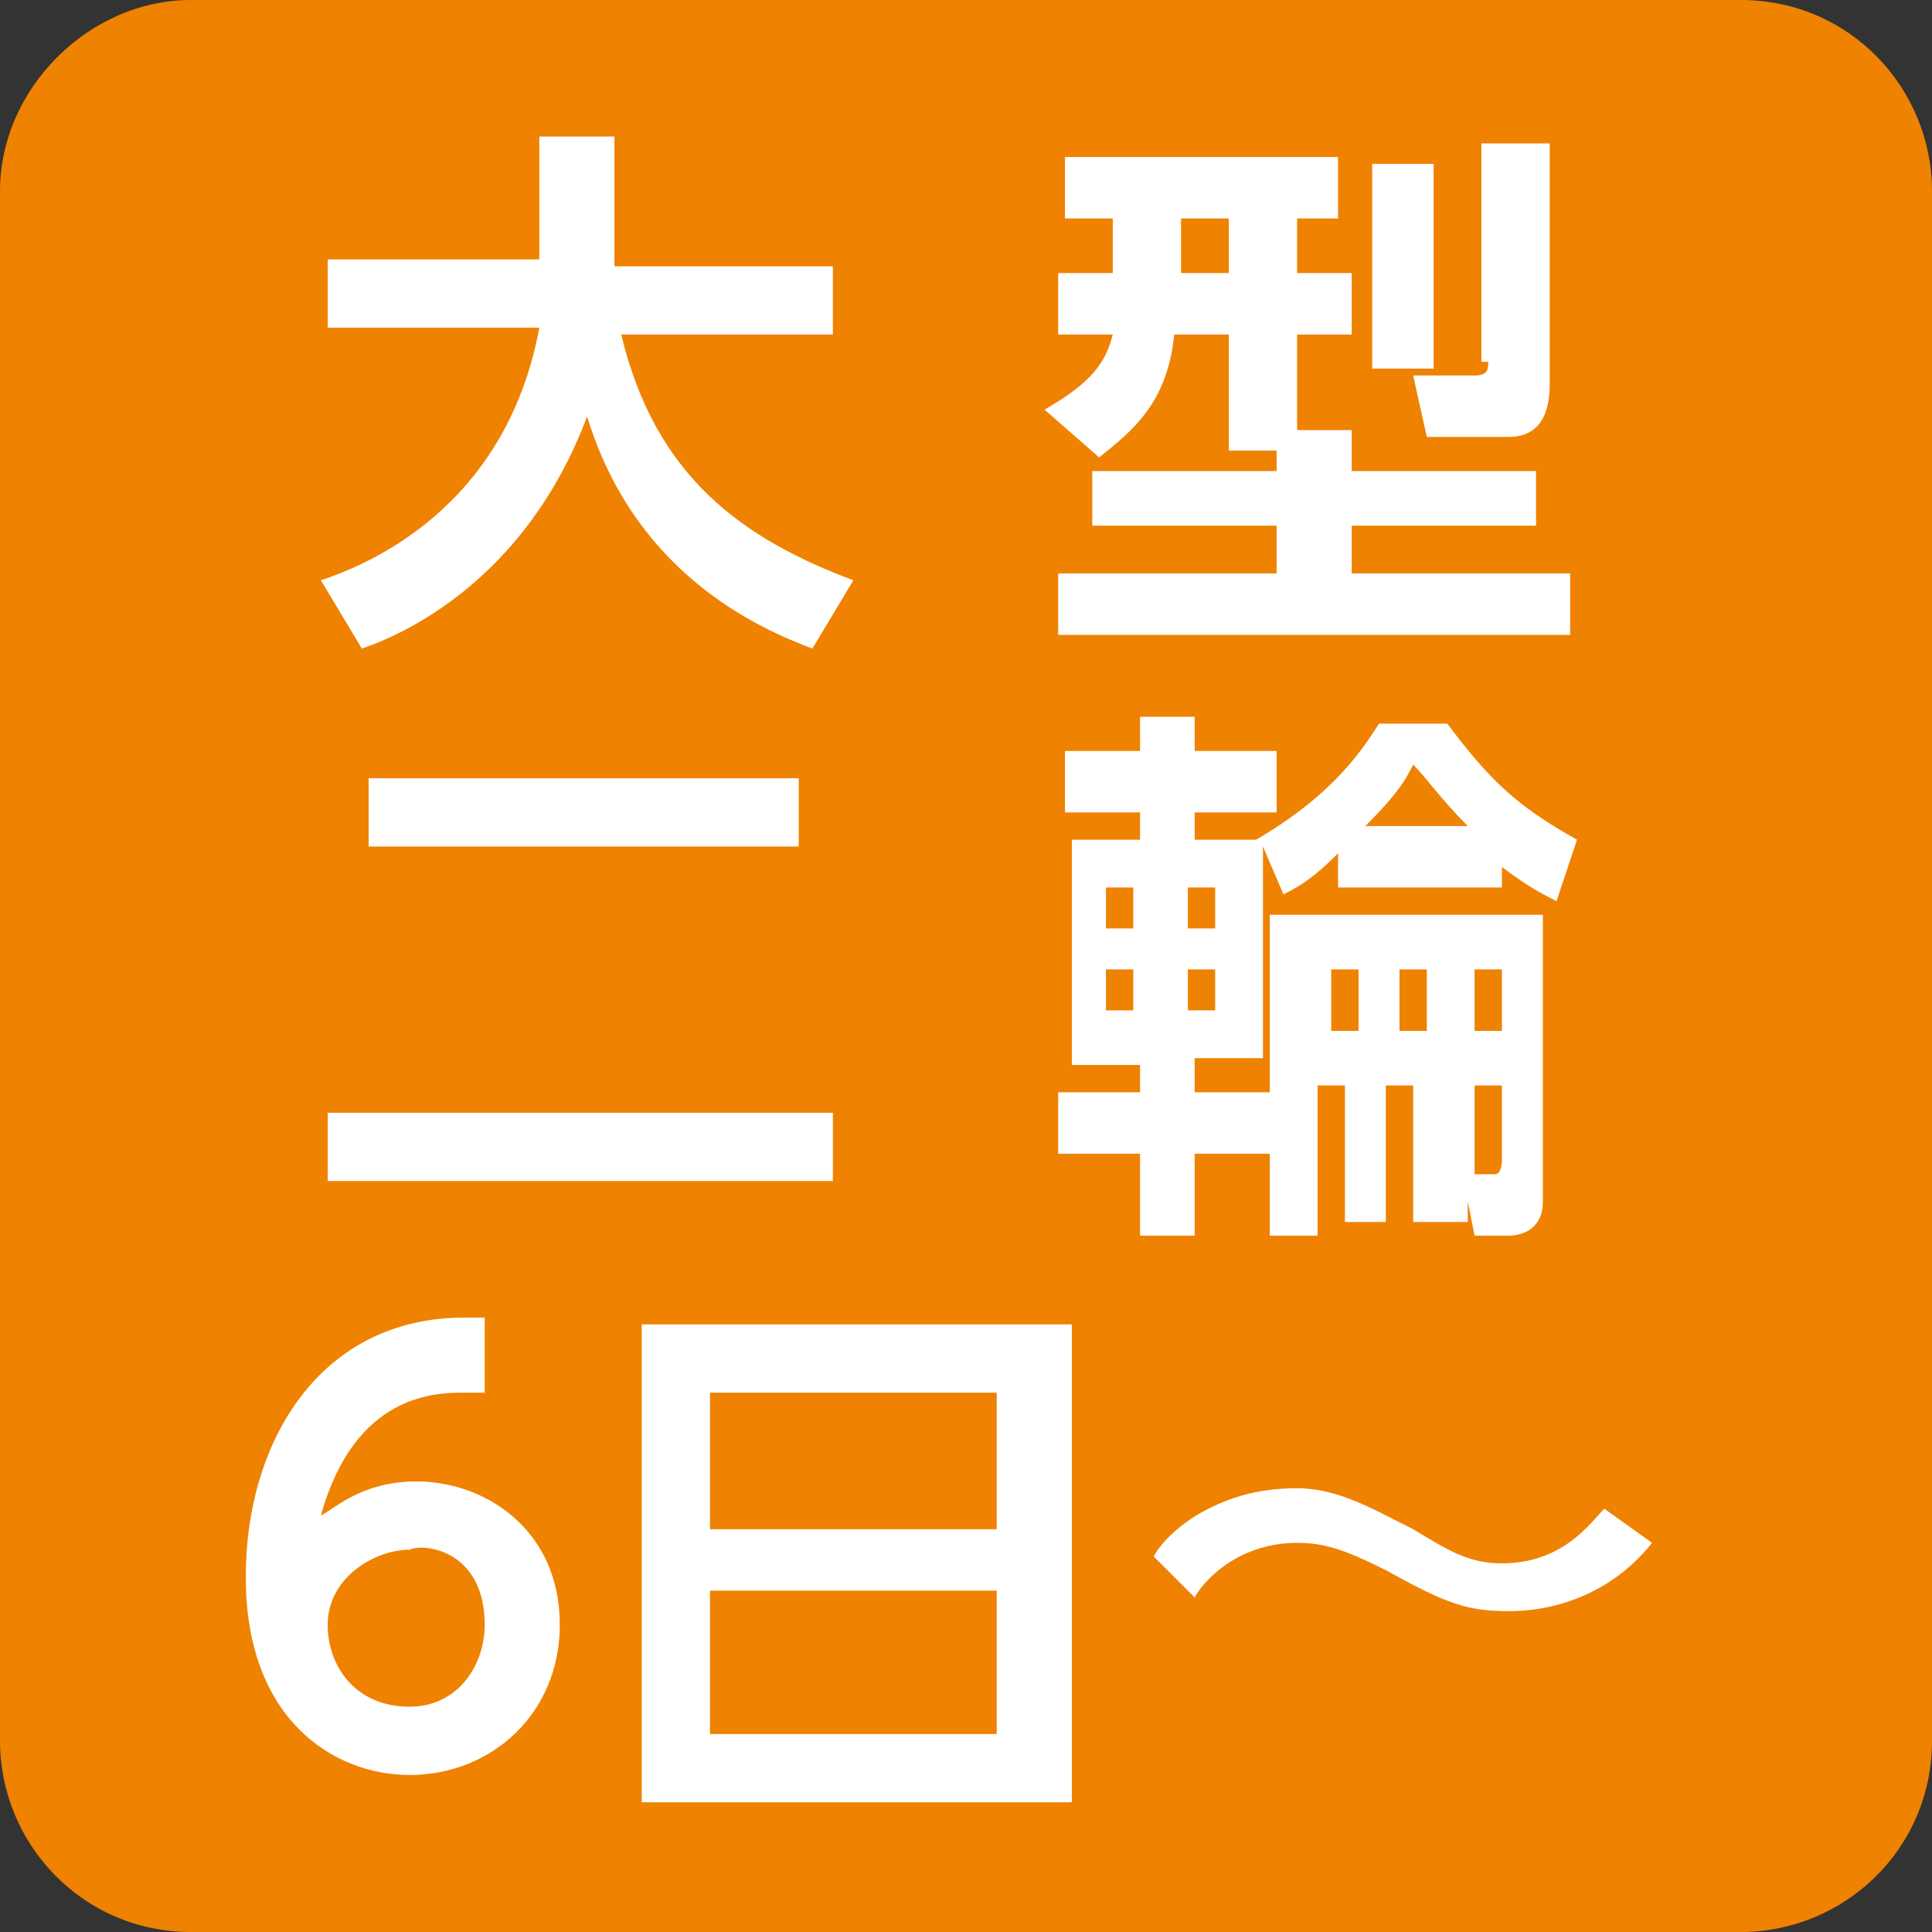 <?xml version="1.0" encoding="utf-8"?>
<!-- Generator: Adobe Illustrator 27.9.0, SVG Export Plug-In . SVG Version: 6.00 Build 0)  -->
<svg version="1.1" id="レイヤー_1" xmlns="http://www.w3.org/2000/svg" xmlns:xlink="http://www.w3.org/1999/xlink" x="0px"
	 y="0px" width="28.3px" height="28.3px" viewBox="0 0 28.3 28.3" style="enable-background:new 0 0 28.3 28.3;"
	 xml:space="preserve">
<rect x="0" y="0" width="28.3" height="28.3" fill="#333333" stroke="none"/>
<style type="text/css">
	.st0{fill:#EF8200;}
	.st1{fill:#FFFFFF;}
</style>
<path class="st0" d="M28.3,25.5c0,1.6-1.3,2.8-2.8,2.8H2.8c-1.6,0-2.8-1.3-2.8-2.8V2.8C0,1.3,1.3,0,2.8,0h22.7
	c1.6,0,2.8,1.3,2.8,2.8V25.5z"/>
<path class="st1" d="M5.3,9.5c0.6-0.2,2.4-1,3.3-3.4c0.7,2.3,2.5,3.1,3.3,3.4l0.6-1C10.9,7.9,9.6,7,9.1,4.9h3.1v-1H9
	c0,0,0-0.1,0-0.2V2H7.9v1.8H4.8v1h3.1C7.4,7.5,5.3,8.3,4.7,8.5L5.3,9.5z"/>
<path class="st1" d="M21.8,5.3c0,0.1,0,0.2-0.2,0.2h-0.9l0.2,0.9h1.2c0.6,0,0.6-0.6,0.6-0.8V2.1h-1V5.3z M20.1,5.4H21v-3h-0.9V5.4z
	 M18,3.2V4h-0.7V3.2H18z M18.7,6.9H16v0.8h2.7v0.7h-3.2v0.9h7.5V8.4h-3.2V7.7h2.7V6.9h-2.7V6.3h-0.8V4.9h0.8V4h-0.8V3.2h0.6V2.3h-4
	v0.9h0.7V4h-0.8v0.9h0.8C16.2,5.3,16,5.6,15.3,6l0.8,0.7c0.5-0.4,1-0.8,1.1-1.8H18v1.7h0.7V6.9z"/>
<path class="st1" d="M4.8,17.3h7.4v-1H4.8V17.3z M5.4,12.4h6.3v-1H5.4V12.4z"/>
<path class="st1" d="M20,12.1c0.5-0.5,0.6-0.7,0.7-0.9c0.2,0.2,0.4,0.5,0.8,0.9H20z M19.9,14.2v0.9h-0.4v-0.9H19.9z M20.9,14.2v0.9
	h-0.4v-0.9H20.9z M22,14.2v0.9h-0.4v-0.9H22z M20.9,17.9h0.6v-0.3l0.1,0.5h0.5c0.2,0,0.5-0.1,0.5-0.5v-4.2h-4v4.7h0.7v-2.2h0.4v2
	h0.6v-2h0.4V17.9z M21.6,15.9H22V17c0,0,0,0.2-0.1,0.2l-0.3,0V15.9z M17.8,14.2v0.6h-0.4v-0.6H17.8z M17.8,13v0.6h-0.4V13H17.8z
	 M16.6,14.2v0.6h-0.4v-0.6H16.6z M16.6,13v0.6h-0.4V13H16.6z M18.8,13.1c0.2-0.1,0.4-0.2,0.8-0.6V13H22v-0.3
	c0.4,0.3,0.6,0.4,0.8,0.5l0.3-0.9c-0.9-0.5-1.3-0.9-1.9-1.7h-1c-0.2,0.3-0.6,1-1.8,1.7l0,0h-0.9v-0.4h1.2v-0.9h-1.2v-0.5h-0.8v0.5
	h-1.1v0.9h1.1v0.4h-1v3.3h1V16h-1.2v0.9h1.2v1.2h0.8v-1.2h1.2V16h-1.2v-0.5h1v-3.1L18.8,13.1z"/>
<path class="st1" d="M7.1,23.8c0,0.6-0.4,1.2-1.1,1.2c-0.8,0-1.2-0.6-1.2-1.2c0-0.7,0.7-1.1,1.2-1.1C6.2,22.6,7.1,22.7,7.1,23.8z
	 M7.2,19.3c-0.1,0-0.3,0-0.4,0c-2.1,0-3.2,1.8-3.2,3.8C3.6,25.2,4.9,26,6,26c1.2,0,2.2-0.9,2.2-2.2c0-1.4-1.1-2.1-2.1-2.1
	c-0.8,0-1.2,0.4-1.4,0.5c0.5-1.8,1.7-1.8,2.1-1.8c0.1,0,0.1,0,0.3,0V19.3z"/>
<path class="st1" d="M14.6,23.3v2.1h-4.2v-2.1H14.6z M10.4,20.4h4.2v2h-4.2V20.4z M9.4,19.4v7h6.3v-7H9.4z"/>
<path class="st1" d="M23.5,22.1c-0.2,0.2-0.6,0.8-1.5,0.8c-0.5,0-0.8-0.2-1.3-0.5c-0.6-0.3-1.1-0.6-1.7-0.6c-0.5,0-0.9,0.1-1.3,0.3
	c-0.4,0.2-0.7,0.5-0.8,0.7l0.6,0.6c0.1-0.2,0.6-0.8,1.5-0.8c0.4,0,0.7,0.1,1.3,0.4c0.9,0.5,1.2,0.6,1.8,0.6c0.2,0,1.3,0,2.1-1
	L23.5,22.1z"/>
</svg>
